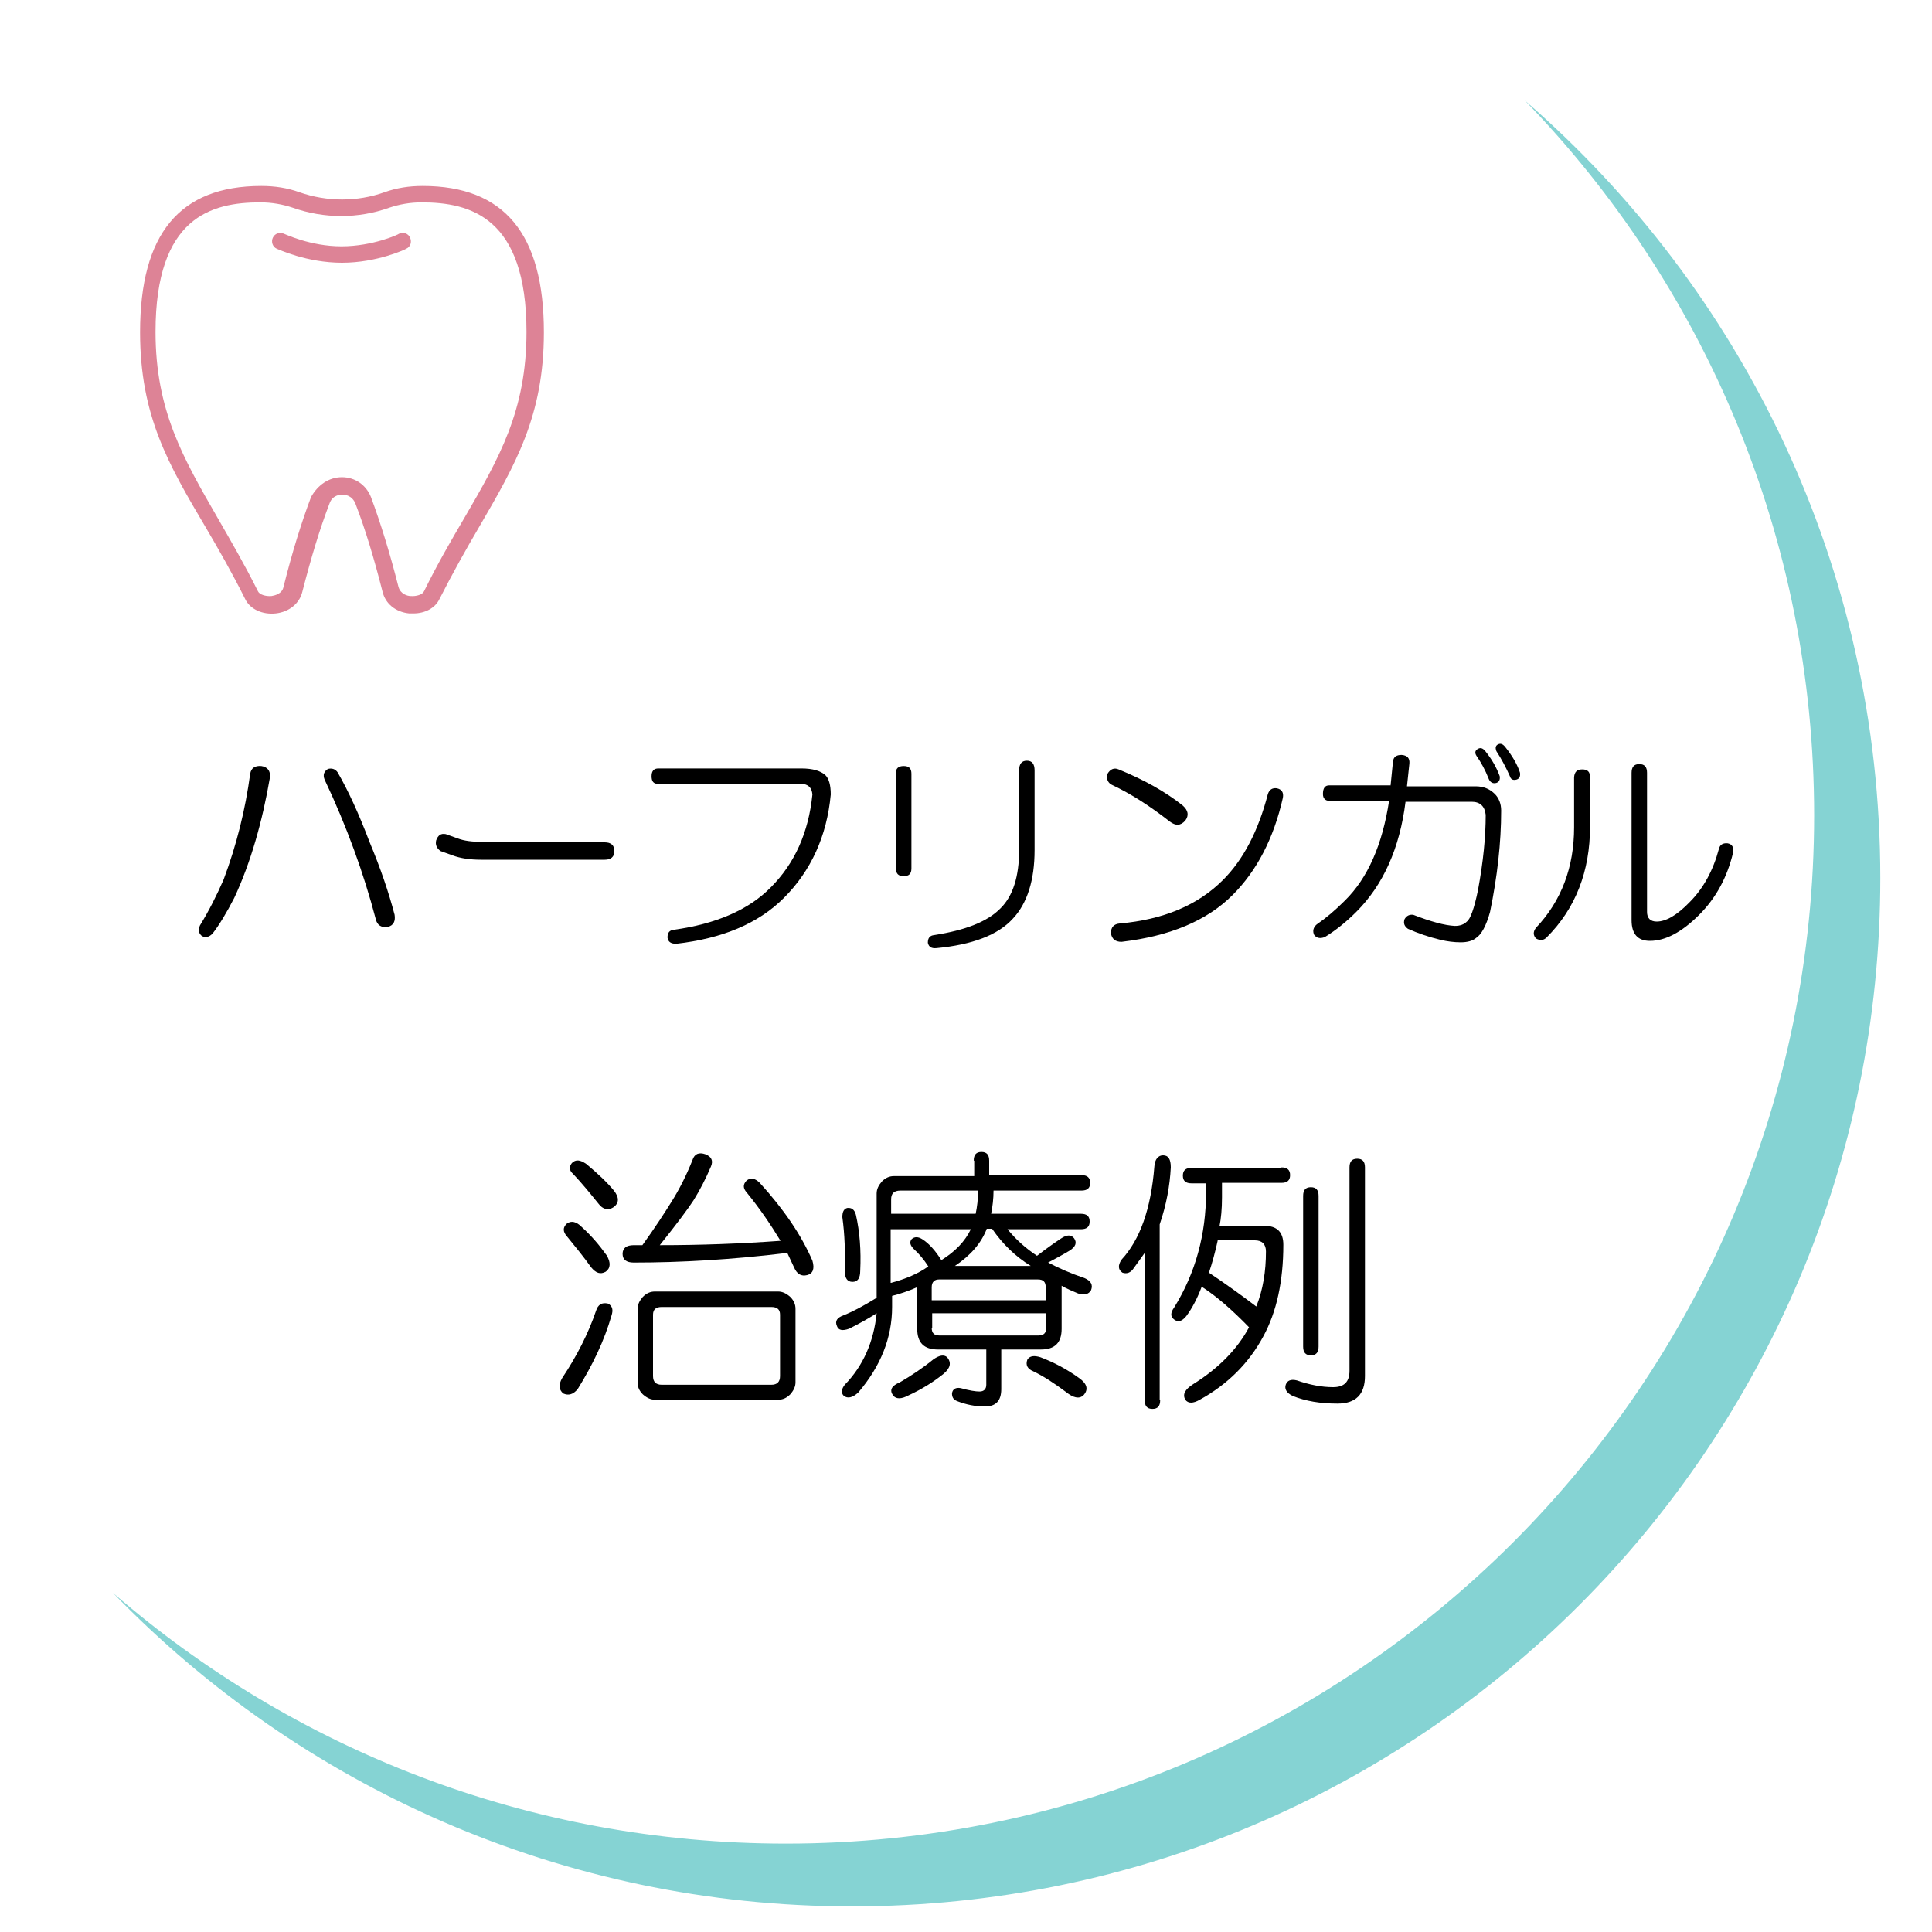 <?xml version="1.0" encoding="utf-8"?>
<!-- Generator: Adobe Illustrator 28.3.0, SVG Export Plug-In . SVG Version: 6.00 Build 0)  -->
<svg version="1.1" id="レイヤー_1" xmlns="http://www.w3.org/2000/svg" xmlns:xlink="http://www.w3.org/1999/xlink" x="0px"
	 y="0px" viewBox="0 0 400 400" enable-background="new 0 0 400 400" xml:space="preserve">
<g>
	<g>
		<path fill="#85D3D3" d="M315.7,20.8c37.1,38.3,59.9,90.5,59.9,148c0,117.6-95.3,212.9-212.9,212.9c-53.3,0-102-19.6-139.3-51.9
			c38.7,40,93,64.9,153,64.9c117.6,0,212.9-95.3,212.9-212.9C389.3,117.5,360.8,59.9,315.7,20.8z"/>
	</g>
	<g>
		<path fill="#DD8396" d="M85.6,127c-0.3,0-0.6,0-0.9,0c-2.8-0.3-4.9-2-5.5-4.5c-1.8-7.1-3.6-13-5.6-18.2c-0.7-1.8-2.3-1.9-2.7-1.9
			c-0.5,0-2.1,0.1-2.7,1.9c-2,5.2-3.8,11.2-5.6,18.2c-0.6,2.5-2.8,4.2-5.5,4.5c-2.8,0.3-5.3-0.9-6.3-2.9c-2.8-5.6-5.5-10.3-8.2-14.9
			C34.9,96.2,29,86.1,29,68.8c0-20.4,8.2-30.3,25.1-30.3c2.8,0,5.4,0.4,7.9,1.3c5.7,2,12,2,17.6,0c2.5-0.9,5.1-1.3,7.9-1.3
			c16.9,0,25.1,9.9,25.1,30.3c0,17.3-5.9,27.4-13.4,40.3c-2.7,4.6-5.4,9.4-8.2,14.9C90.1,125.9,88,127,85.6,127z M70.8,98.8
			c2.7,0,5,1.6,6,4.1c2,5.4,3.9,11.5,5.7,18.6c0.4,1.5,1.9,1.9,2.5,1.9c1.2,0.1,2.5-0.3,2.8-1c2.8-5.7,5.6-10.5,8.3-15.1
			c7.2-12.4,12.9-22.2,12.9-38.6c0-23.7-11.6-26.8-21.7-26.8c-2.4,0-4.6,0.4-6.7,1.1c-6.4,2.3-13.5,2.3-20,0
			c-2.1-0.7-4.3-1.1-6.7-1.1c-10.1,0-21.7,3-21.7,26.8c0,16.3,5.7,26.1,12.9,38.6c2.7,4.7,5.5,9.5,8.3,15.1c0.3,0.7,1.6,1.1,2.8,1
			c0.6-0.1,2.2-0.4,2.5-1.9c1.8-7.2,3.7-13.3,5.7-18.6C65.8,100.4,68.1,98.8,70.8,98.8z"/>
		<path fill="#DD8396" d="M70.8,54.4c-7.3,0-13.2-2.8-13.5-2.9c-0.9-0.4-1.2-1.5-0.8-2.3c0.4-0.9,1.5-1.2,2.3-0.8
			c0.1,0,5.4,2.6,11.9,2.6c6.5,0,11.9-2.5,11.9-2.6c0.9-0.4,1.9-0.1,2.3,0.8c0.4,0.9,0.1,1.9-0.8,2.3C84,51.6,78.1,54.4,70.8,54.4z"
			/>
	</g>
	<g>
		<path d="M51.8,160.2c0.2-1.2,1-1.7,2.3-1.6c1.3,0.2,1.9,1,1.8,2.3c-1.6,9.3-4,17.7-7.4,25c-1.6,3.1-3.1,5.6-4.5,7.4
			c-0.7,0.7-1.4,0.9-2.2,0.5c-0.7-0.6-0.8-1.3-0.4-2.2c1.9-3.1,3.5-6.3,4.9-9.5C49,174.9,50.8,167.6,51.8,160.2z M67.2,161.4
			c-0.4-1-0.1-1.7,0.7-2.2c0.8-0.2,1.5,0,2,0.7c2.2,3.8,4.4,8.6,6.6,14.4c2.3,5.5,4,10.5,5.2,15.1c0.2,1.3-0.2,2.2-1.4,2.5
			c-1.3,0.2-2.2-0.3-2.5-1.6C75.3,180.8,71.8,171.1,67.2,161.4z"/>
		<path d="M125.2,174.4c1.3,0,2,0.6,2,1.8c0,1.2-0.7,1.8-2,1.8H99.6c-2.3,0-4.3-0.3-5.9-0.9l-2.5-0.9c-0.8-0.6-1.1-1.3-0.9-2.2
			c0.4-1.1,1-1.5,2-1.3l2.5,0.9c1.3,0.5,3,0.7,5,0.7H125.2z"/>
		<path d="M170.9,160.5c0.7,0.7,1.1,2,1.1,4c-0.8,8.6-4.1,15.8-9.7,21.4c-5.3,5.3-12.7,8.4-22.3,9.5c-1.1,0-1.7-0.4-1.8-1.3
			c0-1,0.4-1.5,1.3-1.6c8.7-1.2,15.5-4.1,20.1-8.8c4.9-4.9,7.8-11.3,8.6-19.2c-0.1-1.4-0.9-2.2-2.3-2.2h-29.6c-1,0-1.4-0.5-1.4-1.6
			s0.5-1.6,1.4-1.6h29.6C168.3,159.1,169.9,159.6,170.9,160.5z"/>
		<path d="M187.1,158.6c1.1,0,1.6,0.5,1.6,1.6v19.6c0,1.1-0.5,1.6-1.6,1.6s-1.6-0.5-1.6-1.6v-19.6
			C185.4,159.1,186,158.6,187.1,158.6z M212.6,157.5c1.1,0,1.6,0.7,1.6,2V176c0,6.2-1.5,11-4.5,14.2c-3.1,3.4-8.4,5.4-15.8,6.1
			c-1,0.1-1.6-0.2-1.8-1.1c0-1,0.4-1.5,1.3-1.6c6.5-1,11.1-2.8,13.8-5.6c2.5-2.5,3.8-6.5,3.8-12v-16.5
			C211,158.2,211.5,157.5,212.6,157.5z"/>
		<path d="M229.3,160.2c0.6-1,1.4-1.3,2.3-0.9c5.4,2.2,9.8,4.7,13.3,7.5c1.1,1,1.3,2,0.5,3.1c-1,1.1-2,1.1-3.2,0.2
			c-4.1-3.2-8.1-5.8-12.2-7.7C229.3,161.9,229,161.1,229.3,160.2z M264.3,163.2c1.1,0.2,1.5,0.9,1.3,2c-1.9,8.4-5.4,15.1-10.4,20.1
			c-5.3,5.3-12.9,8.5-23,9.7c-1.3,0-2-0.6-2.2-1.8c0-1.2,0.6-1.9,1.8-2c9.1-0.8,16.2-3.8,21.4-9c4.2-4.2,7.3-10.1,9.3-17.8
			C262.8,163.5,263.4,163.1,264.3,163.2z"/>
		<path d="M287.9,162.7l0.5-5c0.1-1,0.7-1.4,1.8-1.4c1.2,0.1,1.7,0.7,1.6,1.8l-0.5,4.7h14.2c1.6,0,2.9,0.5,4,1.6
			c0.8,0.8,1.3,2,1.3,3.4c0,6.7-0.8,13.7-2.3,21c-0.8,2.9-1.8,4.7-2.9,5.4c-0.7,0.6-1.8,0.9-3.2,0.9s-2.8-0.2-4.1-0.5
			c-2.5-0.6-4.8-1.4-6.8-2.3c-0.7-0.5-1-1.1-0.7-2c0.4-0.7,1-1,1.8-0.9c3.6,1.4,6.5,2.2,8.6,2.3c1.1,0,1.9-0.3,2.5-0.9
			c0.7-0.5,1.5-2.6,2.3-6.5c1.1-5.9,1.6-11.1,1.6-15.6c-0.2-1.8-1.2-2.7-2.9-2.7h-13.7c-1.2,9.6-4.6,17.2-10.2,22.8
			c-2,2-4.2,3.8-6.5,5.2c-1,0.4-1.7,0.2-2.2-0.4c-0.4-0.8-0.2-1.6,0.5-2.2c1.9-1.3,3.8-2.9,5.8-4.9c4.8-4.7,7.8-11.6,9.2-20.7h-12.4
			c-0.8,0-1.3-0.5-1.3-1.4c0-1.2,0.4-1.8,1.3-1.8H287.9z M310.5,160.7c0.1,0.7-0.1,1.2-0.7,1.4c-0.7,0.2-1.3-0.1-1.6-0.9
			c-0.7-1.8-1.6-3.4-2.5-4.7c-0.4-0.6-0.3-1.1,0.2-1.4c0.6-0.4,1.1-0.2,1.6,0.4C308.8,157.1,309.8,158.8,310.5,160.7z M309.8,155.5
			c-0.2-0.6-0.2-1,0.2-1.3c0.6-0.4,1.1-0.2,1.6,0.4c1.6,2,2.6,3.8,3.1,5.4c0.1,0.7-0.1,1.2-0.7,1.4c-0.7,0.2-1.2,0-1.4-0.7
			C311.8,158.9,310.9,157.2,309.8,155.5z"/>
		<path d="M327.6,159.3c1.1,0,1.6,0.5,1.6,1.6v10.2c0,9.3-3,17-9,23c-0.6,0.6-1.3,0.7-2.2,0.2c-0.6-0.7-0.6-1.4,0-2.2
			c5.3-5.6,7.9-12.6,7.9-20.8v-10.4C326,159.8,326.5,159.3,327.6,159.3z M337.8,160c0-1.2,0.5-1.8,1.6-1.8s1.6,0.6,1.6,1.8v28.8
			c0,1.3,0.7,2,2,2c1.9,0,4.2-1.3,6.8-4c2.9-2.9,4.9-6.6,6.1-11.1c0.2-0.8,0.8-1.2,1.8-1.1c1,0.2,1.3,0.9,1.1,2
			c-1.2,5-3.5,9.3-7,12.8c-3.6,3.6-7,5.4-10.2,5.4c-2.5,0-3.8-1.4-3.8-4.3V160z"/>
		<path d="M125.9,269.9c0.9,0.5,1.1,1.3,0.7,2.5c-1.5,5.2-3.9,10.2-7,15.2c-0.9,1.1-1.9,1.4-3,0.9c-0.9-0.8-1-1.8-0.2-3.2
			c3-4.5,5.4-9.2,7-13.9C123.8,270.1,124.6,269.6,125.9,269.9z M117.4,253.3c0.9-0.6,1.9-0.4,3,0.7c2,1.8,3.7,3.8,5.2,5.9
			c0.9,1.5,0.8,2.7-0.2,3.4c-1.1,0.6-2,0.3-3-0.9c-1.5-2.1-3.2-4.2-5-6.4C116.5,255,116.5,254.1,117.4,253.3z M118.4,240.8
			c0.8-0.8,1.7-0.7,3,0.2c2.4,2,4.3,3.8,5.7,5.5c1.1,1.4,1.1,2.5,0,3.4c-1.2,0.8-2.3,0.5-3.2-0.7c-1.7-2.1-3.4-4.2-5.2-6.1
			C117.8,242.3,117.8,241.6,118.4,240.8z M146.1,239c1.2,0.5,1.6,1.3,1.1,2.5c-1.1,2.6-2.3,4.9-3.6,7c-1.1,1.7-3.4,4.8-7,9.3
			c8.3,0,16.7-0.3,25-0.9c-2-3.3-4.3-6.7-7-10c-0.8-0.9-0.8-1.7,0-2.5c0.8-0.6,1.7-0.5,2.7,0.5c5,5.5,8.6,10.8,10.9,16.1
			c0.5,1.7,0.1,2.7-1.1,3c-1.2,0.3-2.1-0.2-2.7-1.6l-1.4-3c-11.5,1.4-22.1,2-31.8,2c-1.5,0-2.3-0.6-2.3-1.8c0-1.2,0.8-1.8,2.3-1.8
			h1.8c2.6-3.6,4.6-6.7,6.1-9.1c1.5-2.4,3-5.3,4.3-8.6C143.8,238.9,144.7,238.5,146.1,239z M161.1,267.4c0.9,0,1.7,0.4,2.5,1.1
			c0.8,0.8,1.1,1.6,1.1,2.5v15.2c0,0.9-0.4,1.7-1.1,2.5c-0.8,0.8-1.6,1.1-2.5,1.1h-25.5c-0.9,0-1.7-0.4-2.5-1.1
			c-0.8-0.8-1.1-1.6-1.1-2.5V271c0-0.9,0.4-1.7,1.1-2.5c0.8-0.8,1.6-1.1,2.5-1.1H161.1z M135.2,272.2v12.7c0,1.2,0.6,1.8,1.8,1.8
			h22.7c1.2,0,1.8-0.6,1.8-1.8v-12.7c0-1.1-0.6-1.6-1.8-1.6H137C135.8,270.6,135.2,271.1,135.2,272.2z"/>
		<path d="M201.6,240.3c0-1.2,0.5-1.8,1.6-1.8c1.1,0,1.6,0.6,1.6,1.8v3h19.1c1.2,0,1.8,0.5,1.8,1.6c0,1.1-0.6,1.6-1.8,1.6h-18.2
			c0,1.7-0.2,3.3-0.5,4.8h18.6c1.2,0,1.8,0.5,1.8,1.6c0,1.1-0.6,1.6-1.8,1.6h-15.2c1.7,2.1,3.7,3.9,6.1,5.5c1.8-1.4,3.5-2.6,5-3.6
			c1.2-0.8,2.1-0.8,2.7,0c0.6,0.9,0.3,1.7-0.9,2.5c-1.5,0.9-3,1.7-4.5,2.5c2.3,1.2,4.8,2.3,7.5,3.2c1.4,0.6,1.8,1.4,1.4,2.5
			c-0.5,0.9-1.4,1.1-2.7,0.7c-1.2-0.5-2.4-1-3.4-1.6v8.9c0,2.9-1.4,4.3-4.3,4.3h-8.2v8.2c0,2.4-1.1,3.6-3.4,3.6
			c-2,0-3.9-0.4-5.7-1.1c-0.8-0.3-1.1-0.8-1.1-1.6c0.1-0.9,0.8-1.3,1.8-1.1c1.8,0.5,3.1,0.7,3.9,0.7c0.9,0,1.4-0.5,1.4-1.4v-7.3h-10
			c-2.9,0-4.3-1.4-4.3-4.3v-8.6c-1.8,0.8-3.6,1.4-5.2,1.8v2.3c0,6.4-2.4,12.3-7,17.7c-1.2,1.1-2.2,1.3-3,0.7
			c-0.6-0.6-0.5-1.4,0.2-2.3c3.8-3.9,6-8.9,6.6-14.8c-1.4,0.9-3.3,2-5.7,3.2c-1.4,0.5-2.2,0.3-2.5-0.5c-0.5-1.1,0-1.8,1.4-2.3
			c2-0.8,4.2-2,6.8-3.6v-21.6c0-0.9,0.4-1.7,1.1-2.5c0.8-0.8,1.6-1.1,2.5-1.1h16.6V240.3z M175.4,250.1c0.9-0.1,1.5,0.3,1.8,1.4
			c0.8,3.5,1.1,7.4,0.9,11.6c0,1.5-0.5,2.3-1.6,2.3c-1.1,0-1.6-0.8-1.6-2.3c0.1-3.8,0-7.5-0.5-11.1
			C174.4,250.9,174.7,250.3,175.4,250.1z M184.5,248.3v3H202c0.3-1.4,0.5-3,0.5-4.8h-16.1C185.1,246.5,184.5,247.1,184.5,248.3z
			 M184.5,265.6c3-0.8,5.6-1.9,7.7-3.4c-0.9-1.4-1.9-2.6-3-3.6c-0.8-0.8-0.9-1.4-0.5-2c0.6-0.6,1.4-0.6,2.3,0
			c1.4,0.9,2.7,2.4,3.9,4.3c2.9-1.8,4.9-3.9,6.1-6.4h-16.6V265.6z M196.1,281c0.9,1.1,0.7,2.2-0.7,3.4c-2.1,1.7-4.5,3.2-7.3,4.5
			c-1.5,0.8-2.6,0.8-3.2,0c-0.8-1.1-0.3-2,1.4-2.7c2.4-1.4,4.8-3,7-4.8C194.5,280.6,195.4,280.4,196.1,281z M192.9,266.5v2.7h23.6
			v-2.7c0-1.1-0.5-1.6-1.6-1.6h-20.5C193.5,264.9,192.9,265.4,192.9,266.5z M192.9,274.9c0,1.1,0.5,1.6,1.6,1.6H215
			c1.1,0,1.6-0.5,1.6-1.6v-3h-23.6V274.9z M204.3,254.4c-1.1,2.9-3.3,5.5-6.6,7.7h15.7c-3.2-2-5.8-4.5-8-7.7H204.3z M212.7,281.5
			c0.5-0.8,1.4-0.9,2.7-0.5c2.9,1.1,5.5,2.5,8,4.3c1.7,1.2,2,2.4,0.9,3.6c-0.9,0.8-2.1,0.5-3.6-0.7c-2.4-1.8-4.7-3.3-6.8-4.3
			C212.7,283.4,212.3,282.6,212.7,281.5z"/>
		<path d="M240.2,289.9c0,1.2-0.5,1.8-1.6,1.8c-1.1,0-1.6-0.6-1.6-1.8v-30.5c-0.8,1.1-1.5,2.1-2.3,3.2c-0.6,0.9-1.4,1.2-2.3,0.9
			c-0.9-0.6-1-1.5-0.2-2.7c3.8-4.1,6.1-10.5,6.8-19.3c0.1-1.5,0.8-2.3,1.8-2.3c1.1,0,1.6,0.8,1.6,2.5c-0.2,3.8-0.9,7.7-2.3,11.8
			V289.9z M265.3,241.7c1.2,0,1.8,0.5,1.8,1.6c0,1.1-0.6,1.6-1.8,1.6H253v3c0,2.4-0.2,4.4-0.5,5.9h9.3c2.6,0,3.9,1.3,3.9,3.9
			c0,7.6-1.4,13.9-4.1,18.9c-3,5.6-7.4,10-13.2,13.2c-1.4,0.8-2.4,0.8-3,0c-0.6-1.1-0.1-2.1,1.6-3.2c5.3-3.3,9.2-7.3,11.6-11.8
			c-3.5-3.6-6.7-6.4-9.8-8.4c-0.9,2.4-2,4.5-3.2,6.1c-0.9,1.1-1.7,1.3-2.5,0.7c-0.8-0.6-0.8-1.4,0-2.5c4.4-7.1,6.6-15.1,6.6-23.9
			v-1.8h-3c-1.2,0-1.8-0.5-1.8-1.6c0-1.1,0.6-1.6,1.8-1.6H265.3z M252.1,256.9c-0.5,2.3-1.1,4.5-1.8,6.6c3.6,2.4,6.9,4.8,9.8,7
			c1.4-3.5,2-7.3,2-11.4c0-1.5-0.8-2.3-2.3-2.3H252.1z M279.4,241.7c0-1.2,0.5-1.8,1.6-1.8c1.1,0,1.6,0.6,1.6,1.8v43.2
			c0,3.8-1.9,5.7-5.7,5.7c-3.5,0-6.6-0.5-9.3-1.6c-1.2-0.6-1.7-1.4-1.4-2.3c0.3-0.9,1.1-1.2,2.3-0.9c2.6,0.9,5.1,1.4,7.5,1.4
			c2.3,0,3.4-1.1,3.4-3.4V241.7z M271.4,245.8c1.1,0,1.6,0.6,1.6,1.8v31.2c0,1.2-0.5,1.8-1.6,1.8c-1.1,0-1.6-0.6-1.6-1.8v-31.2
			C269.8,246.4,270.3,245.8,271.4,245.8z"/>
	</g>
</g>
</svg>
